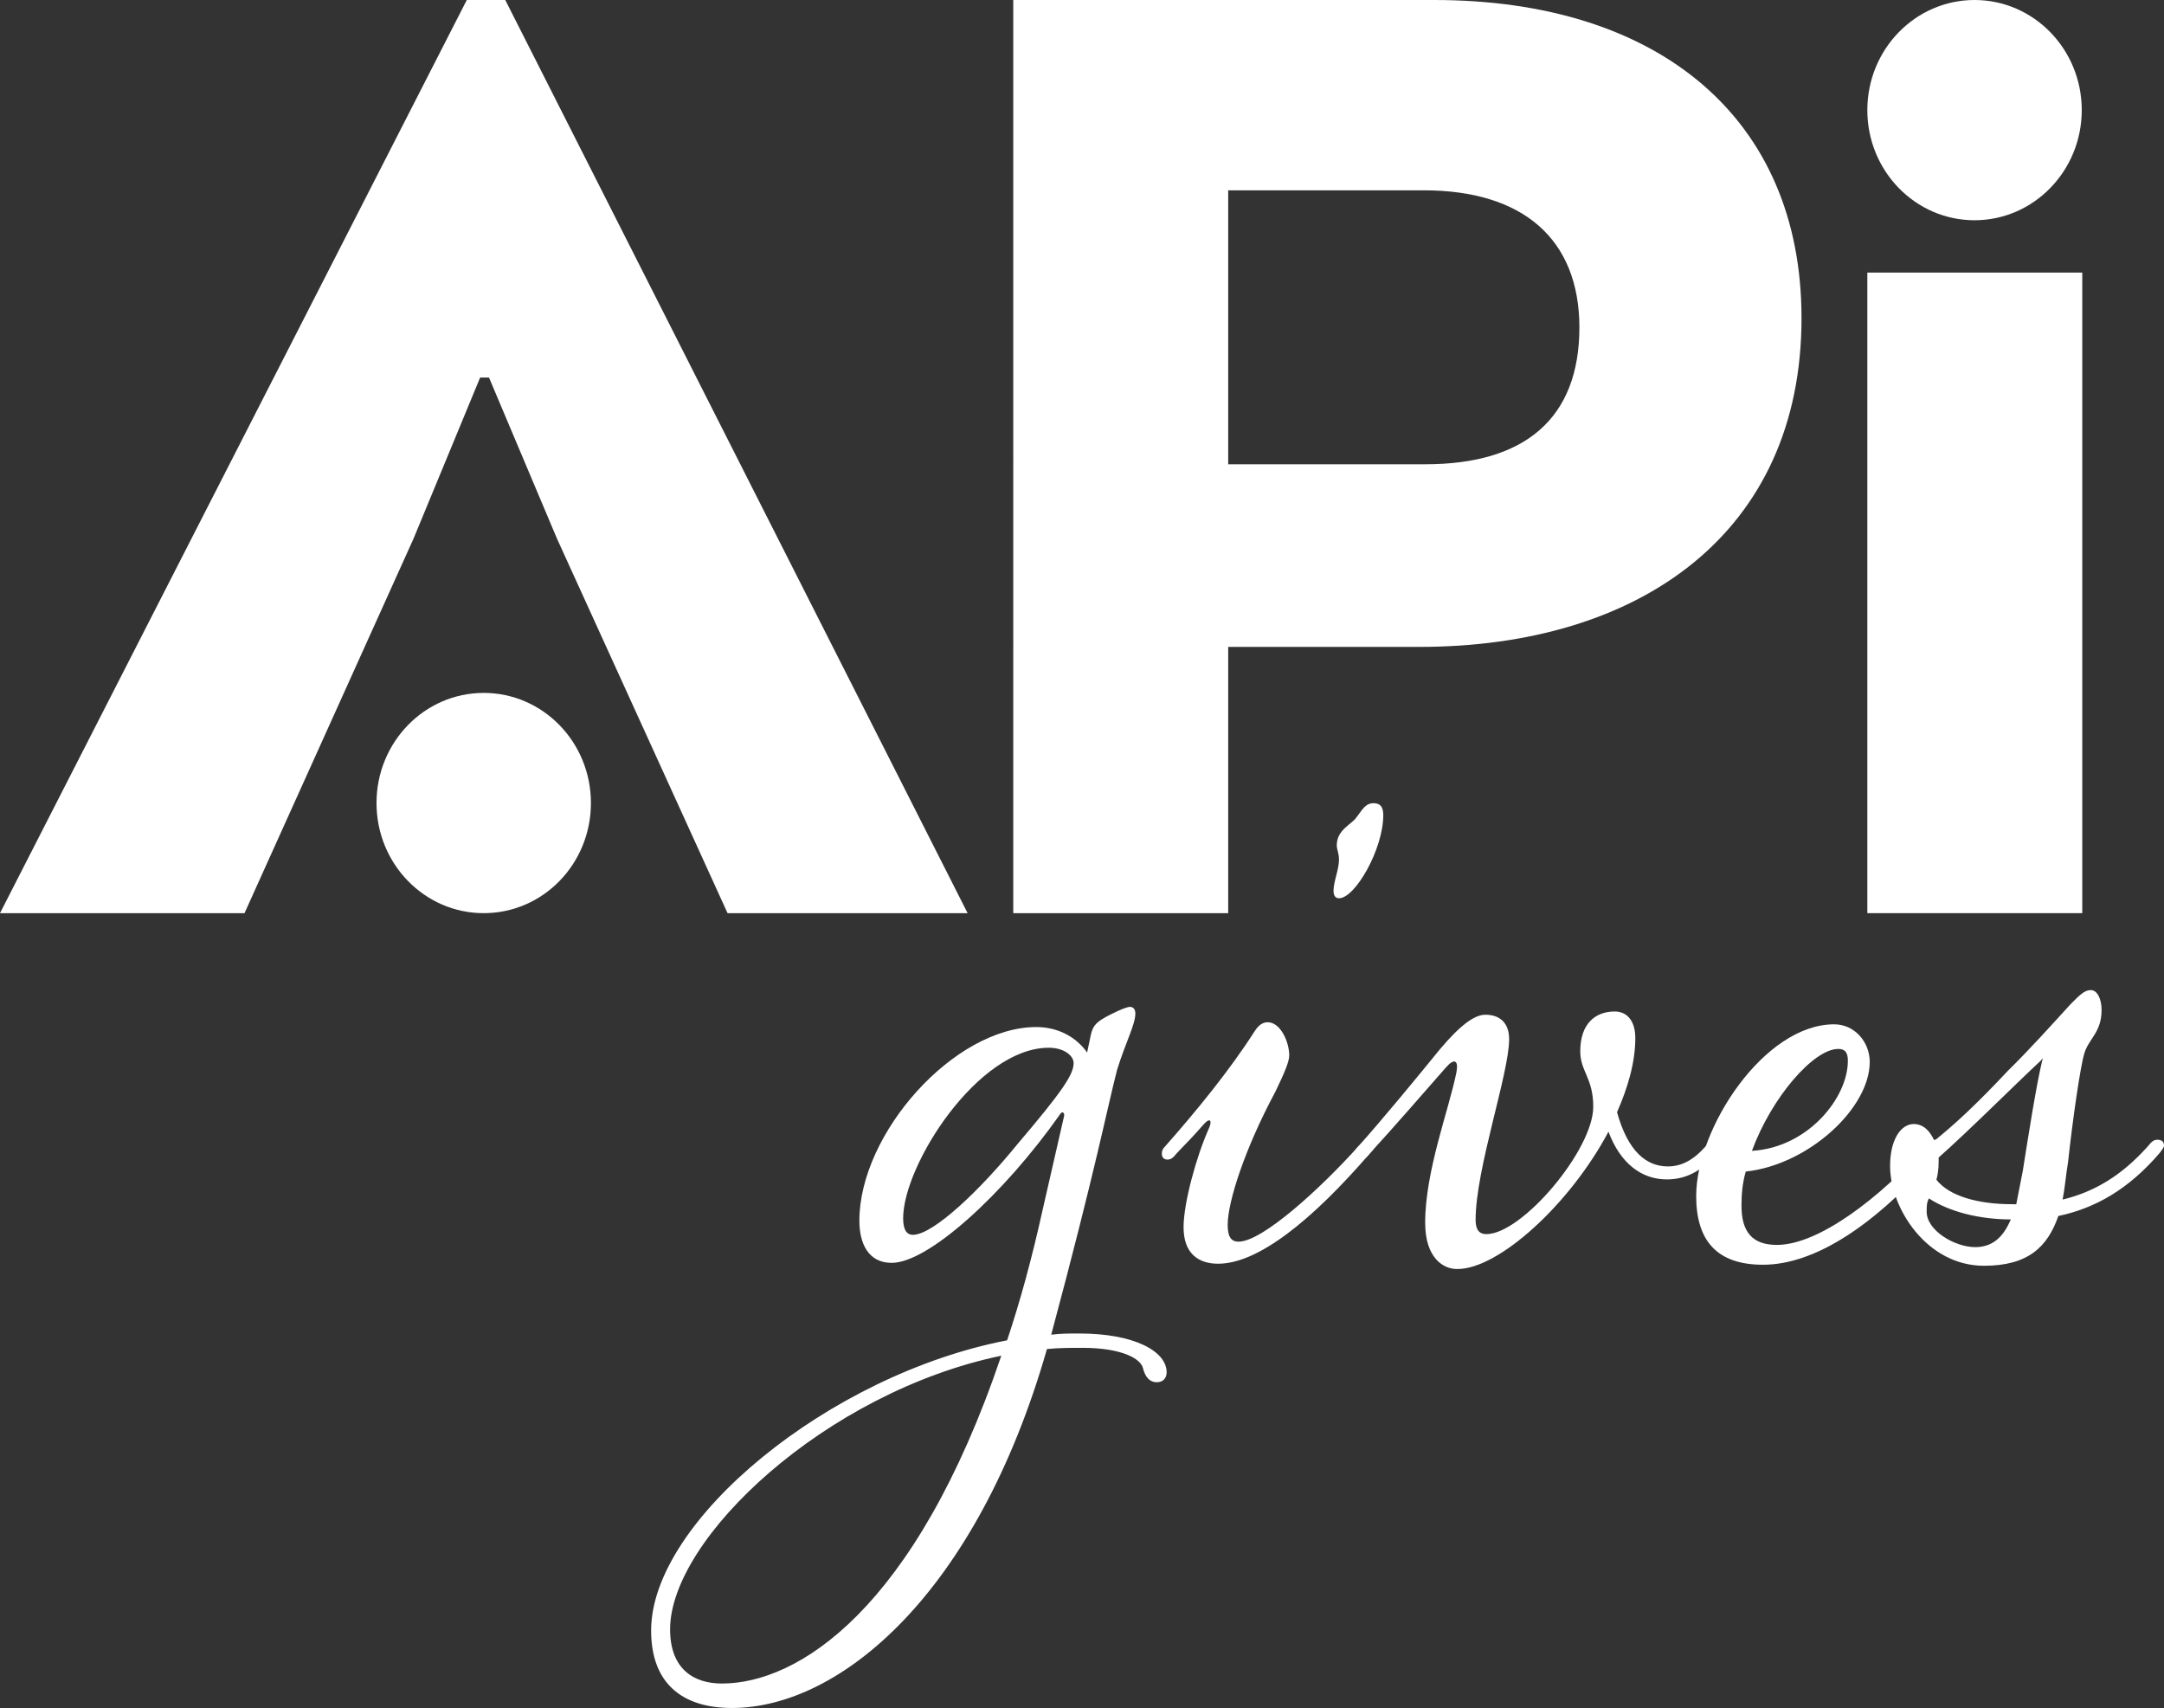 <svg xmlns="http://www.w3.org/2000/svg" preserveAspectRatio='xMinYMin' version="1.1" viewBox="0 0 126.56 99.88">
  <rect x="0" y="0" width="126.56" height="99.88" fill="#333333" stroke="none"/>
  <defs>
    <style>
      .cls-1 {
        fill: #fff;
      }
    </style>
  </defs>
  <g>
    <g>
      <g>
        <path class="cls-1" d="M83.27,11.13h-11.44v16.02h11.53c5.81,0,9.01-2.67,9.01-8.01-.01-5.16-3.3-8.01-9.1-8.01h0ZM105.36,18.61c0,12.55-9.45,19.22-22.36,19.22h-11.17v15.57h-12.57V0h24.61c13.17,0,21.49,6.94,21.49,18.6h0Z"/>
        <polygon class="cls-1" points="28.08 22.08 24.18 31.51 14.3 53.4 0 53.4 27.3 0 29.55 0 56.59 53.4 42.55 53.4 32.58 31.51 28.6 22.08 28.08 22.08"/>
        <polygon class="cls-1" points="109.21 53.4 109.21 15.94 121.78 15.94 121.78 53.4 109.21 53.4"/>
        <path class="cls-1" d="M121.75,6.44c0-3.56-2.81-6.44-6.27-6.44s-6.27,2.88-6.27,6.44,2.81,6.44,6.27,6.44,6.27-2.89,6.27-6.44h0Z"/>
        <path class="cls-1" d="M34.56,46.96c0-3.56-2.81-6.44-6.27-6.44s-6.27,2.88-6.27,6.44,2.81,6.44,6.27,6.44c3.47,0,6.27-2.88,6.27-6.44h0Z"/>
        <g>
          <path class="cls-1" d="M63.8,60.5c.13-.58.38-.78,1.14-1.17.63-.32,1.01-.45,1.14-.45.19,0,.32.13.32.39,0,.65-.57,1.68-1.07,3.3-.57,2.2-1.26,5.83-3.85,15.48.57-.07,1.07-.07,1.64-.07,3.22,0,5.11,1.04,5.11,2.27,0,.32-.19.58-.57.58-.44,0-.69-.32-.82-.84s-1.2-1.17-3.53-1.17c-.69,0-1.39,0-2.08.07-4.1,14.31-12.11,20.99-18.42,20.99-2.97,0-4.73-1.49-4.73-4.53,0-6.41,10.41-14.96,20.82-16.97.76-2.27,1.45-4.79,2.08-7.64l1.26-5.51c0-.19-.13-.26-.25-.06-3.28,4.66-7.7,8.68-9.84,8.68-1.39,0-1.89-1.17-1.89-2.46,0-5.12,5.55-11.33,10.35-11.33,1.26,0,2.33.58,2.97,1.49l.22-1.05ZM42.22,98.45c4.42,0,11.29-4.27,16.34-19.17-10.28,2.14-19.37,10.69-19.37,16,0,2.33,1.39,3.17,3.03,3.17ZM61.34,61.27c-4.16,0-8.52,6.87-8.52,9.97,0,.65.19.97.57.97,1.2,0,3.97-2.66,6.12-5.31,2.65-3.11,3.28-4.08,3.28-4.73,0-.44-.57-.9-1.45-.9Z"/>
          <path class="cls-1" d="M72.44,72.61c1.39,0,4.79-3.11,7-5.57.32-.32.44-.39.57-.39.19,0,.38.13.38.32,0,.13-.06.26-.25.45-3.41,3.95-6.56,6.48-8.9,6.48-1.14,0-2.02-.58-2.02-2.14,0-1.42.76-4.15,1.45-5.7.25-.52.13-.78-.32-.26-.38.45-1.07,1.17-1.51,1.62-.25.32-.38.39-.57.39s-.32-.13-.32-.32c0-.13,0-.26.19-.45,1.83-2.07,3.79-4.47,5.24-6.74.25-.39.5-.52.76-.52.76,0,1.26,1.17,1.26,1.94,0,.39-.32,1.1-.82,2.14-1.77,3.3-2.78,6.41-2.78,7.77,0,.78.26.98.64.98ZM78.31,52.53c-.19,0-.32-.13-.32-.45,0-.52.32-1.23.32-1.81,0-.39-.13-.58-.13-.84,0-.91.88-1.23,1.14-1.62.32-.39.5-.84,1.01-.84.38,0,.57.19.57.71-.01,2-1.65,4.85-2.59,4.85Z"/>
          <path class="cls-1" d="M83.35,71.51c0-3.04,1.39-6.61,1.83-8.81.13-.71-.13-.84-.63-.26-1.14,1.3-3.22,3.69-4.42,4.99-.25.32-.38.39-.57.39s-.32-.13-.32-.32c0-.13,0-.26.19-.45,1.45-1.62,3.53-4.15,4.79-5.7,1.2-1.42,2.02-2.01,2.65-2.01.82,0,1.39.45,1.39,1.43,0,2.01-1.96,7.58-1.96,10.56,0,.71.32.84.63.84,2.08,0,6.25-4.92,6.25-7.45,0-1.68-.76-2.07-.76-3.24,0-1.62.88-2.33,2.02-2.33.69,0,1.2.52,1.2,1.55,0,1.43-.44,2.91-1.07,4.34.63,2.27,1.7,3.17,2.97,3.17.76,0,1.45-.32,2.21-1.17.25-.32.38-.39.57-.39.25,0,.38.13.38.32,0,.13,0,.19-.25.45-.95,1.1-1.89,1.55-2.97,1.55-1.45,0-2.71-.91-3.41-2.79-2.27,4.27-6.43,8.03-8.83,8.03-.81.02-1.89-.63-1.89-2.7Z"/>
          <path class="cls-1" d="M103.92,72.8c2.46,0,6.06-2.79,8.71-5.76.32-.32.38-.39.57-.39.13,0,.38.13.38.32,0,.13-.13.19-.25.45-3.6,4.21-7.19,6.54-10.22,6.54-2.71,0-3.91-1.42-3.91-4.02,0-3.95,3.97-10.04,8.07-10.04,1.2,0,2.08,1.04,2.08,2.2,0,2.72-3.6,6.02-7.25,6.41-.19.65-.25,1.3-.25,1.94-.02,1.64.68,2.35,2.07,2.35ZM107.51,61.34c-1.45,0-3.91,2.85-5.05,5.96,3.28-.19,5.61-3.11,5.61-5.25.01-.52-.18-.71-.56-.71Z"/>
          <path class="cls-1" d="M113.13,66.71c1.2-.97,2.4-2.07,4.29-4.08,1.32-1.3,2.59-2.72,3.66-3.89.63-.65.88-.84,1.2-.84.38,0,.63.52.63,1.17,0,1.3-.76,1.68-1.01,2.53s-.69,3.95-.95,6.35c-.13.78-.19,1.55-.32,2.2,1.83-.45,3.41-1.36,4.98-3.11.25-.32.38-.39.57-.39.25,0,.38.13.38.32,0,.13-.06.19-.25.45-1.83,2.14-3.79,3.24-5.93,3.69-.63,1.81-1.77,2.91-4.35,2.91-3.34,0-5.49-3.37-5.49-5.83,0-1.55.63-2.46,1.39-2.46.56.01.94.4,1.2.98ZM117.6,71.31c-1.83,0-3.6-.45-4.79-1.23-.13.26-.13.45-.13.78,0,1.1,1.64,2.07,2.84,2.07,1.01,0,1.64-.58,2.08-1.62ZM113.38,67.69v.26c0,.45-.06.78-.13,1.04.76.97,2.46,1.43,4.42,1.43h.25l.38-1.94c.32-2.01.76-4.86,1.14-6.48.06-.13,0-.13-.06,0-1.46,1.35-4.17,4.07-6,5.69Z"/>
        </g>
      </g>
    </g>
  </g>
</svg>